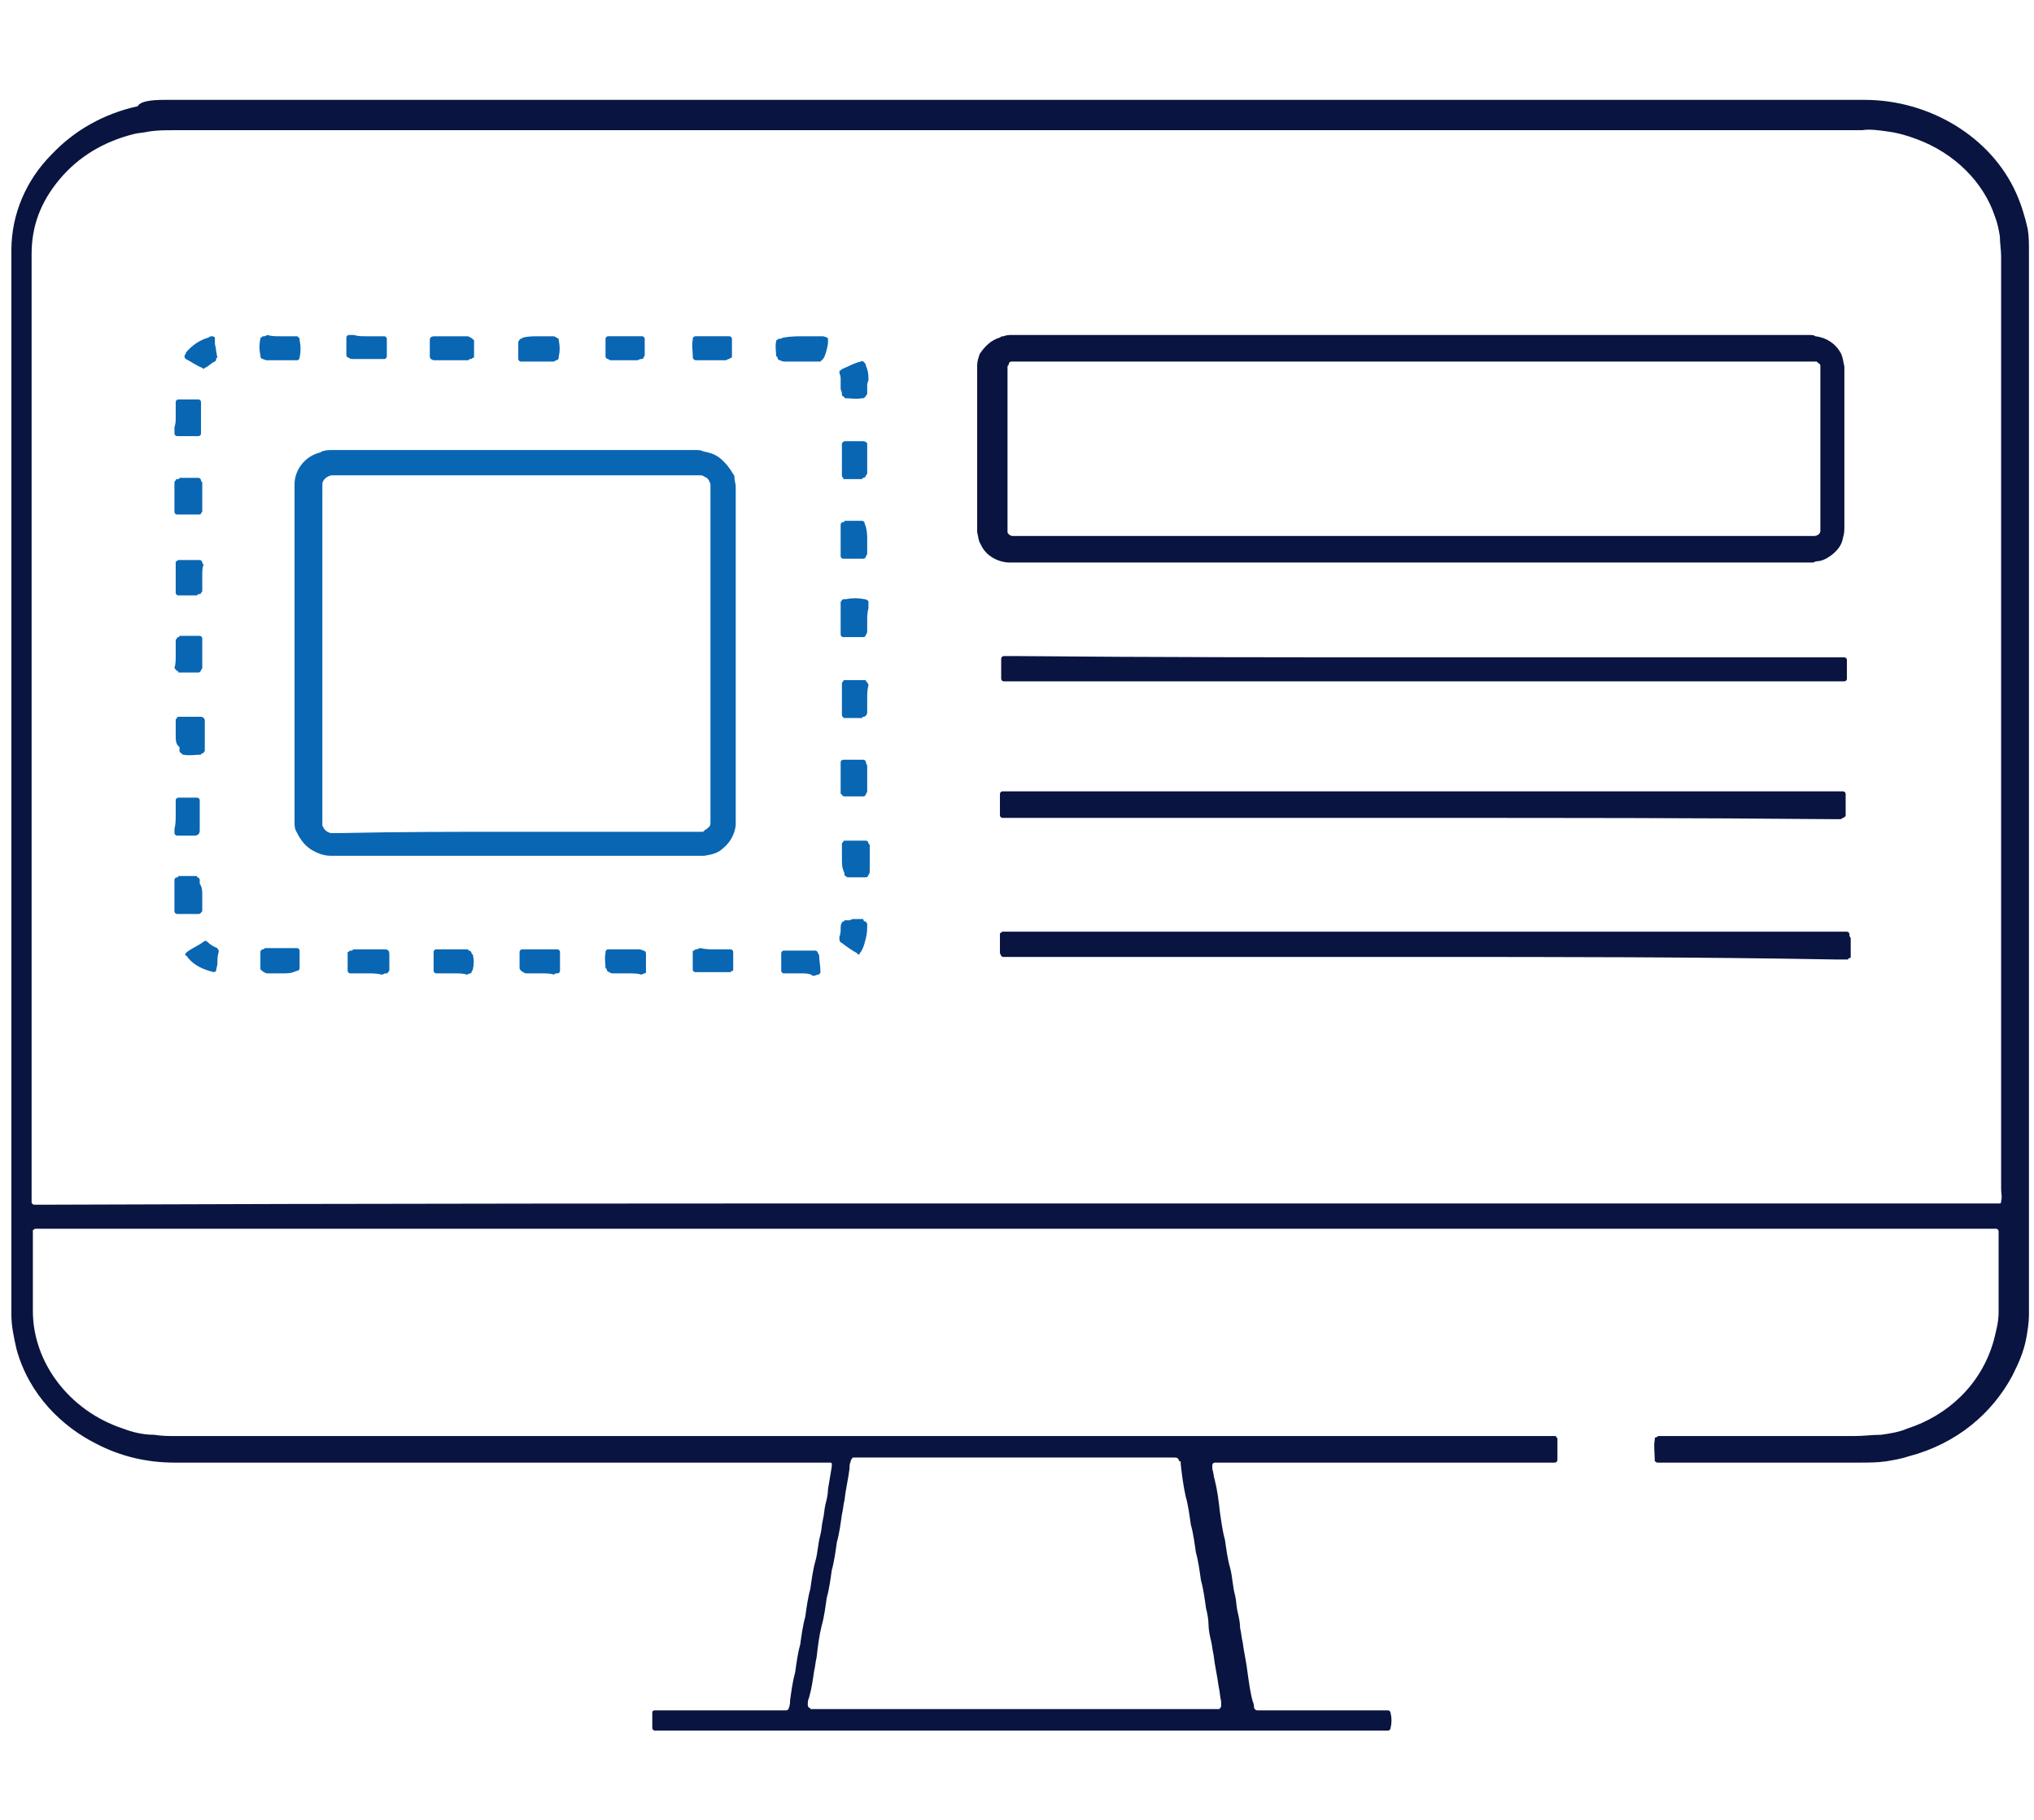 <svg enable-background="new 0 0 160.9 144" viewBox="0 0 160.9 144" xmlns="http://www.w3.org/2000/svg"><path d="m80.5 97.2c-25.6 0-51.2 0-76.8 0-.4 0-.6 0-.9 0-.1 0-.1.1-.2.1v.1.3 6c0 4.1 2.9 7.9 7.1 9.3.8.3 1.6.5 2.5.5.6.1 1.1.1 1.7.1h22.5 85.6 1c.1 0 .1 0 .1.1.1 0 .1.1.1.1v.1 1.5.1c0 .1-.1.2-.2.2s-.2 0-.2 0c-.3 0-.5 0-.8 0-8.3 0-16.7 0-25.1 0-.3 0-.5 0-.8 0-.1 0-.2.1-.2.2v.1.2c.1.3.1.6.2.9.2.8.3 1.6.4 2.5.1.7.2 1.5.4 2.2.1.7.2 1.5.4 2.2s.2 1.5.4 2.2c.1.4.1.9.2 1.3s.2.9.2 1.3c.1.4.1.7.2 1.1.1.8.3 1.6.4 2.5.1.7.2 1.5.4 2.2.1.2.1.4.1.5.1.2.2.2.3.2h.8 8.5.8.2c.1 0 .2.1.2.2.1.4.1.8 0 1.2 0 .1-.1.2-.2.2s-.2 0-.3 0c-.2 0-.5 0-.6 0-18.7 0-37.4 0-56.1 0-.4 0-.6 0-1 0-.1 0-.2-.1-.2-.2v-.1c0-.4 0-.7 0-1.1 0-.2.1-.2.3-.2h.8 8.7.8c.1 0 .2-.1.2-.2.1-.2.1-.5.1-.6.1-.7.2-1.5.4-2.2.1-.7.2-1.5.4-2.2.1-.7.2-1.5.4-2.2.1-.7.2-1.5.4-2.2.1-.7.2-1.5.4-2.2s.2-1.4.4-2.1c.1-.4.1-.8.2-1.2s.1-.8.2-1.2.2-.8.2-1.2c.1-.6.2-1.2.3-1.8 0-.1 0-.1 0-.2s-.1-.1-.1-.1c-.1 0-.2 0-.2 0-.3 0-.6 0-.9 0-16.6 0-33.1 0-49.7 0-.4 0-.8 0-1.1 0-2.2 0-4.3-.5-6.2-1.5-2.6-1.3-5.3-3.8-6.3-7.5-.2-.9-.4-1.8-.4-2.7 0-.2 0-.5 0-.7 0-27.6 0-55.3 0-82.9 0-.2 0-.4 0-.6 0-2.9 1.2-5.6 3.2-7.6 1.8-1.9 4.1-3.2 6.8-3.8.2-.4 1.1-.5 2.1-.5h.8 133.1.6c5.1 0 10 2.9 12 7.4.4.9.7 1.9.9 2.8.1.6.1 1.1.1 1.7v.8 82.3 1.1c0 .6-.1 1.2-.2 1.8-.2 1.1-.6 2-1.1 3-1.6 3-4.4 5.4-8.2 6.4-.6.2-1.2.3-1.8.4-.7.1-1.4.1-2.1.1-4.2 0-8.4 0-12.6 0-1 0-1.9 0-2.9 0-.2 0-.3 0-.5 0-.1 0-.1-.1-.2-.1v-.1c0-.5-.1-1.1 0-1.6v-.1c0-.1.1-.1.1-.1.1 0 .1-.1.2-.1h.8 14.7c.7 0 1.4-.1 2.1-.1.7-.1 1.4-.2 2.1-.5 3.1-1 5.8-3.4 6.8-6.9.2-.8.4-1.5.4-2.3 0-.1 0-.2 0-.4 0-1.9 0-3.7 0-5.5 0-.2 0-.4 0-.5s-.1-.2-.2-.2-.2 0-.2 0c-.2 0-.4 0-.6 0-1 0-2 0-3 0-24.4 0-49 0-73.6 0zm-.1-2h76.6.8.3.1c.1 0 .1-.1.1-.2.1-.3 0-.6 0-.9 0-24.4 0-48.8 0-73.2 0-.2 0-.4 0-.6 0-.5-.1-1.1-.1-1.6-.1-.6-.2-1.1-.4-1.6-.9-2.7-3.2-5-6.2-6.1-.8-.3-1.5-.5-2.3-.6-.7-.1-1.4-.2-2-.1-.3 0-.5 0-.8 0-44 0-88 0-132 0-.2 0-.5 0-.8 0-.6 0-1.2 0-1.9.1-.4.1-.8.1-1.2.2-2.4.6-4.4 1.8-5.9 3.6s-2.2 3.7-2.2 5.9v1.2 72.9.5.3.1c0 .1.1.2.2.2h1c25.6-.1 51.1-.1 76.7-.1zm0 40h15.2.8c.1 0 .1 0 .1-.1.1 0 .1-.1.1-.2s0-.2 0-.3c-.1-.4-.1-.8-.2-1.2-.1-.8-.3-1.6-.4-2.5-.1-.4-.1-.7-.2-1.1s-.2-.9-.2-1.3-.1-.9-.2-1.3c-.1-.7-.2-1.5-.4-2.2-.1-.7-.2-1.5-.4-2.2-.1-.7-.2-1.5-.4-2.2-.1-.7-.2-1.5-.4-2.2-.2-.9-.3-1.7-.4-2.6 0-.1 0-.1 0-.1 0-.1 0-.1-.1-.1-.1-.2-.1-.3-.4-.3s-.5 0-.6 0c-8 0-16 0-24 0-.2 0-.4 0-.6 0-.1 0-.2 0-.2 0-.1 0-.1.1-.1.1-.1.1-.1.1-.1.2-.1.2-.1.4-.1.6-.1.8-.3 1.6-.4 2.5-.1.4-.1.7-.2 1.1-.1.7-.2 1.5-.4 2.2-.1.7-.2 1.5-.4 2.2-.1.7-.2 1.5-.4 2.2-.1.7-.2 1.5-.4 2.2-.2.8-.3 1.6-.4 2.5-.1.4-.1.7-.2 1.1-.1.7-.2 1.4-.4 2.1-.1.2-.1.4-.1.6 0 .1.1.2.1.2.1 0 .1 0 .1.1h.8z" fill="#091440"/><path d="m111.7 44.5c-10.3 0-20.6 0-30.9 0-.3 0-.6 0-.9 0-.9 0-1.9-.5-2.3-1.4-.2-.3-.2-.6-.3-1 0-.2 0-.3 0-.5 0-4.1 0-8.2 0-12.2 0-.2 0-.4 0-.5 0-.3.1-.6.2-.9.4-.6.9-1.1 1.6-1.3.1-.1.2-.1.3-.1.2-.1.5-.1.6-.1h.6 61.9.6c.2 0 .4 0 .5.1.9.1 1.6.6 2 1.3.2.4.2.7.3 1.1v.5 12.1c0 .3 0 .6-.1.9-.1.6-.4 1-.9 1.4-.4.3-.8.5-1.2.5-.1 0-.2.1-.3.1-.2 0-.4 0-.6 0-.8 0-1.6 0-2.4 0-9.3 0-19 0-28.7 0zm.1-15.9c-10.3 0-20.5 0-30.8 0-.3 0-.5 0-.8 0-.1 0-.2 0-.2 0-.1 0-.2.1-.2.2s-.1.1-.1.2v.7 11.6.6.2c0 .1.2.3.4.3h.2.8 61.5.6.3c.3 0 .5-.2.5-.4s0-.5 0-.7c0-3.9 0-7.8 0-11.6 0-.2 0-.4 0-.6 0-.1 0-.1 0-.2s-.2-.2-.3-.3c-.1 0-.2 0-.2 0-.3 0-.5 0-.8 0-10.4 0-20.6 0-30.9 0z" fill="#091440"/><path d="m40.8 67.7c-4.6 0-9.2 0-13.8 0-.2 0-.5 0-.8 0-.6 0-1.1-.2-1.6-.5-.6-.4-.9-.9-1.2-1.5-.1-.2-.1-.5-.1-.6 0-.2 0-.4 0-.6 0-8.6 0-17.1 0-25.7 0-.2 0-.4 0-.5 0-1.1.8-2.2 2-2.5.1 0 .1-.1.2-.1.3-.1.5-.1.8-.1h.8 27.3.6c.2 0 .5 0 .6.1.5.1.9.2 1.3.5.5.4.8.8 1.1 1.3.1.1.1.2.1.3 0 .2.1.5.1.7v.5 25.4.5.4c-.1.7-.4 1.3-1 1.8-.4.4-.9.5-1.5.6-.1 0-.2 0-.3 0-.2 0-.5 0-.8 0-4.5 0-9.2 0-13.8 0zm0-1.9h3.9 10 .8c.1 0 .2 0 .2-.1.2-.1.3-.2.4-.3s.1-.2.1-.4c0-.3 0-.5 0-.8 0-8.4 0-16.7 0-25.1 0-.2 0-.4 0-.6 0-.1 0-.1 0-.2-.1-.3-.2-.5-.5-.6-.1-.1-.2-.1-.4-.1-.3 0-.5 0-.8 0-9.1 0-18.2 0-27.3 0-.2 0-.5 0-.8 0-.1 0-.2 0-.2 0-.4.1-.7.4-.7.7v.8 25.2.7.3c0 .1.1.1.1.2.1.2.4.4.6.4h.8c4.6-.1 9.2-.1 13.8-.1z" fill="#0966b3"/><path d="m112.7 64.7c-10.9 0-21.6 0-32.5 0-.3 0-.6 0-.9 0-.1 0-.2-.1-.2-.2v-.1c0-.5 0-1.1 0-1.6 0-.1.1-.2.2-.2h.2.6 64.8.9c.1 0 .2.1.2.2v.1 1.6c0 .1 0 .1-.1.1 0 .1-.1.1-.1.1-.1 0-.1.1-.2.1-.3 0-.5 0-.8 0-10.6-.1-21.3-.1-32.1-.1z" fill="#091440"/><path d="m112.7 52h32.3.9c.1 0 .2.1.2.2v.1 1.3.1c0 .1-.1.2-.2.2s-.2 0-.2 0c-.2 0-.5 0-.6 0-21.6 0-43.2 0-64.8 0-.3 0-.6 0-.9 0-.1 0-.2-.1-.2-.2s0-.1 0-.2c0-.4 0-.8 0-1.2 0-.1 0-.1 0-.2s.1-.2.2-.2h.2.3.6c10.7.1 21.4.1 32.2.1z" fill="#091440"/><path d="m112.7 75.7c-10.8 0-21.6 0-32.4 0-.3 0-.6 0-.9 0-.2 0-.2-.1-.3-.3 0-.1 0-.2 0-.3 0-.3 0-.6 0-.9 0-.1 0-.2 0-.3s0-.1.1-.1c0-.1.1-.1.2-.1h.2.8 64.8.9c.1 0 .2.1.2.2s0 .2.1.3v1.2.3c0 .1-.1.1-.1.1-.1 0-.1 0-.1.1-.1 0-.2 0-.3 0-.2 0-.5 0-.8 0-11-.2-21.7-.2-32.4-.2z" fill="#091440"/><g fill="#0966b3"><path d="m63.6 26.6h1.4c.1 0 .2 0 .4.1.1 0 .1.1.1.2v.2c0 .2-.2 1.1-.4 1.3-.1.1-.1.1-.2.2-.1 0-.2 0-.3 0-.8 0-1.7 0-2.5 0-.1 0-.2 0-.4-.1-.1 0-.2-.1-.2-.2s0-.1-.1-.1c0-.4-.1-.8 0-1.2 0-.1 0-.1.1-.1 0-.1.1-.1.2-.1s.2-.1.3-.1c.6-.1 1.1-.1 1.6-.1z"/><path d="m13.9 64.4c0-.3 0-.6 0-.9 0-.1 0-.1 0-.2s.1-.2.2-.2h.1 1.3.1c.1 0 .2.1.2.2v.2 2.1.1c0 .2-.1.4-.4.4s-.6 0-.9 0c-.2 0-.4 0-.5 0s-.2-.1-.2-.2 0-.2 0-.3c.1-.4.1-.8.1-1.2z"/><path d="m16 45.5v1.2c0 .1 0 .1-.1.2 0 .1-.1.1-.2.1s-.1.1-.1.1c-.5 0-.9 0-1.4 0-.1 0-.1 0-.1 0-.1 0-.2-.1-.2-.2s0-.1 0-.1c0-.8 0-1.5 0-2.3 0-.1 0-.1.1-.1 0-.1.1-.1.2-.1h.1 1.4.1c.1 0 .2.1.2.2s.1.1.1.2c-.1.2-.1.5-.1.8z"/><path d="m16 70.8v1.2c0 .1 0 .1-.1.2s-.1.1-.2.1h-.1c-.5 0-1.1 0-1.6 0-.1 0-.2-.1-.2-.2s0-.1 0-.2c0-.7 0-1.4 0-2.1 0-.1 0-.1 0-.2s.1-.2.2-.2.1 0 .1-.1h1.4c.1 0 .1 0 .1.1.1 0 .2.1.2.2v.3c.2.3.2.6.2.9z"/><path d="m13.9 33c0-.4 0-.7 0-1 0-.1 0-.1 0-.2s.1-.2.2-.2h.1 1.4.1c.1 0 .2.1.2.2v.2 2.1.2c0 .1-.1.2-.2.2h-.1c-.5 0-1.1 0-1.6 0-.1 0-.2-.1-.2-.2s0-.1 0-.1c0-.1 0-.2 0-.4.1-.3.1-.5.1-.8z"/><path d="m16 39.3v1.1c0 .1 0 .1-.1.2 0 .1-.1.1-.2.1h-.1c-.5 0-1.1 0-1.6 0-.1 0-.2-.1-.2-.2s0-.1 0-.1c0-.8 0-1.5 0-2.2 0-.1 0-.1.1-.2 0-.1.1-.1.2-.1s.1-.1.1-.1h1.4.1c.1 0 .2.1.2.2s.1.1.1.2z"/><path d="m13.9 58.2c0-.4 0-.8 0-1.2 0-.1 0-.1.1-.2 0-.1.1-.1.2-.1h.1 1.6c.1 0 .3.1.3.3v.1 2.1.2s-.1.2-.2.2-.1.1-.1.1c-.5 0-.9.1-1.4 0-.1 0-.1 0-.1-.1-.1 0-.2-.1-.2-.2s0-.2 0-.3c-.3-.2-.3-.6-.3-.9z"/><path d="m13.9 51.8c0-.4 0-.7 0-1.1 0-.1 0-.1.1-.2 0-.1.1-.1.1-.1.1 0 .1-.1.1-.1h1.6c.1 0 .2.1.2.2v.1.1 2.1c0 .1 0 .1-.1.2 0 .1-.1.2-.2.2s-.1 0-.1 0c-.5 0-.9 0-1.4 0-.1 0-.1 0-.1-.1-.1 0-.1-.1-.2-.1 0-.1-.1-.1-.1-.2.1-.2.1-.6.1-1z"/><path d="m42.8 77c-.4 0-.8 0-1.1 0-.1 0-.2 0-.3-.1-.1 0-.1-.1-.2-.1 0-.1-.1-.1-.1-.2 0-.4 0-.8 0-1.2 0-.1 0-.1 0-.1 0-.1.1-.2.2-.2h.4 1.6.6.2c.1 0 .2.1.2.2v.1 1.3.1c0 .1-.1.2-.2.2s-.2 0-.3.1c-.2-.1-.6-.1-1-.1z"/><path d="m49.5 28.5c-.4 0-.8 0-1.1 0-.1 0-.2 0-.3-.1-.1 0-.2-.1-.2-.2s0-.1 0-.1c0-.4 0-.8 0-1.2v-.1c0-.1.1-.2.2-.2h.2 2.3.2c.1 0 .2.1.2.2v.1 1.2c0 .1-.1.1-.1.2s-.1.1-.2.1-.2.1-.3.1c-.2 0-.5 0-.9 0z"/><path d="m66.6 36.3c0-.4 0-.7 0-1 0-.1 0-.1 0-.2s.2-.2.2-.2.2 0 .2 0h1.1.2c.1 0 .3.1.3.2v.1 2.2c0 .1 0 .1-.1.2 0 .1-.1.2-.2.2s-.1.1-.1.1c-.5 0-.9 0-1.4 0-.1 0-.1 0-.1-.1-.1-.1-.1-.1-.1-.2s0-.2 0-.3c0-.3 0-.6 0-1z"/><path d="m68.6 49v.9c0 .1 0 .2-.1.3 0 .1-.1.2-.2.2-.4 0-.8 0-1.1 0-.2 0-.3 0-.5 0-.1 0-.2-.1-.2-.2v-.1-.1c0-.8 0-1.5 0-2.3 0-.1 0-.1.1-.2 0-.1.1-.1.2-.1h.1c.5-.1 1-.1 1.5 0 .1 0 .3.1.3.2v.1.4c-.1.4-.1.7-.1.9z"/><path d="m29 26.6h1.1.3c.1 0 .2.1.2.2v.1 1.3c0 .1-.1.2-.2.2s-.1 0-.1 0c-.1 0-.1 0-.2 0-.7 0-1.4 0-2.2 0-.1 0-.2 0-.3-.1-.1 0-.2-.1-.2-.2v-.1c0-.5 0-.9 0-1.3 0-.1.1-.2.2-.2h.4c.3.1.6.1 1 .1z"/><path d="m35.8 26.6h1.1c.1 0 .2 0 .3.1.1 0 .1.1.2.1 0 .1.1.1.1.1v1.3c0 .1 0 .1-.1.1-.1.1-.1.1-.2.1s-.1.1-.2.1c-.2 0-.3 0-.5 0-.5 0-1.1 0-1.6 0-.2 0-.3 0-.5 0s-.4-.1-.4-.3c0-.4 0-.9 0-1.3 0-.2.1-.3.4-.3h.2.5z"/><path d="m68.6 42.8v.9c0 .1 0 .2-.1.3 0 .1-.1.2-.2.2h-.1c-.5 0-1 0-1.5 0-.1 0-.2-.1-.2-.2s0-.1 0-.1c0-.7 0-1.5 0-2.2 0-.1 0-.1 0-.2s.1-.2.2-.2.1 0 .1-.1h1.3.1c.1 0 .2.1.2.2s.1.2.1.3c.1.4.1.7.1 1.1z"/><path d="m68.6 61.6v.9c0 .1 0 .2-.1.3 0 .1-.1.2-.2.2s-.1 0-.1 0c-.5 0-.9 0-1.3 0-.1 0-.1 0-.1 0-.1 0-.2-.1-.2-.1 0-.1-.1-.1-.1-.1 0-.8 0-1.6 0-2.4v-.1c0-.1.1-.2.2-.2h.1 1.3.2c.1 0 .2.1.2.2s.1.2.1.3z"/><path d="m22.2 26.6h1.2c.1 0 .2 0 .2.1.1 0 .1.1.1.1v.1c.1.5.1.9 0 1.4 0 .1-.1.2-.2.2s-.2 0-.3 0c-.7 0-1.4 0-2 0-.1 0-.2 0-.4-.1-.1 0-.2-.1-.2-.2v-.1c-.1-.4-.1-.9 0-1.3 0-.1 0-.1.1-.1 0-.1.1-.1.2-.1s.2-.1.3-.1c.2.1.6.1 1 .1z"/><path d="m66.6 67.9c0-.4 0-.7 0-1.1 0-.1 0-.1.1-.2 0-.1.1-.1.1-.1h.1 1.6c.1 0 .2.1.2.2s.1.1.1.1v.2 1.9c0 .1 0 .2-.1.3 0 .1-.1.2-.2.2s-.1 0-.1 0c-.4 0-.8 0-1.3 0-.1 0-.1 0-.2-.1-.1 0-.1-.1-.1-.2s-.1-.2-.1-.3c-.1-.2-.1-.6-.1-.9z"/><path d="m56.4 28.5c-.3 0-.6 0-.9 0-.1 0-.2 0-.4 0s-.3-.1-.3-.3v-.1c0-.4-.1-.8 0-1.2v-.1c0-.1.1-.2.2-.2h.4 1.5.6.2c.1 0 .2.1.2.2v.1 1.3c0 .1 0 .1-.1.1-.1.1-.1.1-.2.1-.1.1-.2.1-.3.1-.2 0-.5 0-.9 0z"/><path d="m22.3 77c-.4 0-.8 0-1.1 0-.1 0-.2 0-.3-.1-.1 0-.1-.1-.2-.1 0-.1-.1-.1-.1-.1 0-.4 0-.9 0-1.3v-.1c0-.1.1-.2.2-.2s.1-.1.2-.1h2.3.2c.1 0 .2.1.2.2v.1 1.2.1c0 .1-.1.2-.2.2s-.2.1-.3.1c-.2.1-.6.1-.9.1z"/><path d="m29 77c-.3 0-.6 0-.9 0-.1 0-.2 0-.4 0-.1 0-.2-.1-.2-.2v-.1c0-.4 0-.9 0-1.3 0-.1 0-.1.1-.1 0-.1.1-.1.2-.1s.1-.1.2-.1h2.4c.3 0 .4.1.4.4v1.2c0 .1 0 .1-.1.2 0 .1-.1.1-.2.1s-.2.1-.3.1c-.4-.1-.7-.1-1.2-.1z"/><path d="m35.9 77c-.4 0-.7 0-1.1 0-.1 0-.2 0-.3 0s-.2-.1-.2-.2v-.1c0-.5 0-.9 0-1.3v-.1c0-.1.1-.2.2-.2h.1 2.3c.1 0 .1 0 .2.1.1 0 .2.1.2.2s.1.1.1.1c.1.4.1.8 0 1.2 0 .1-.1.1-.1.2s-.1.1-.1.1c-.1 0-.2.1-.3.1-.2-.1-.6-.1-1-.1z"/><path d="m42.6 26.6h1.1c.1 0 .2 0 .3.1.1 0 .1.1.2.1v.1c.1.5.1.9 0 1.3v.1c0 .1-.1.2-.2.2s-.1.1-.2.1c-.8 0-1.6 0-2.4 0-.1 0-.1 0-.2 0s-.2-.1-.2-.2c0-.2 0-.4 0-.5 0-.2 0-.5 0-.8 0-.1 0-.1.1-.2 0-.1.1-.1.1-.1.1 0 .1-.1.2-.1.4-.1.8-.1 1.2-.1z"/><path d="m49.6 77c-.4 0-.7 0-1.1 0-.1 0-.2 0-.3-.1-.1 0-.2-.1-.2-.2s-.1-.1-.1-.1c0-.4-.1-.8 0-1.2v-.1c0-.1.1-.2.2-.2h.2.4 1.8c.1 0 .2 0 .4.1.1 0 .2.1.2.2v.1 1.3.1c0 .1-.1.1-.1.1-.1 0-.2.1-.3.1-.2-.1-.6-.1-1.1-.1z"/><path d="m56.5 75.1h.9.4c.1 0 .2.1.2.2v.1 1.3c0 .1 0 .1-.1.1-.1.1-.1.1-.2.1s-.1 0-.1 0c-.8 0-1.7 0-2.5 0h-.1c-.1 0-.2-.1-.2-.2v-.1c0-.4 0-.9 0-1.3 0-.1 0-.1.1-.1.1-.1.1-.1.2-.1s.2-.1.3-.1c.4.1.8.1 1.1.1z"/><path d="m68.6 55.3v1c0 .1 0 .2-.1.3s-.1.1-.2.1-.1.1-.1.1c-.5 0-.9 0-1.4 0-.1 0-.1 0-.1-.1-.1 0-.1-.1-.1-.2s0-.1 0-.2c0-.7 0-1.5 0-2.2 0-.1 0-.1.1-.2 0-.1.1-.1.2-.1h.1 1.4c.1 0 .1 0 .1.1.1 0 .1.1.1.1.1.1.1.2.1.2-.1.4-.1.7-.1 1.1z"/><path d="m63.4 77c-.4 0-.7 0-1.1 0-.1 0-.2 0-.3 0s-.2-.1-.2-.2 0-.3 0-.4c0-.3 0-.5 0-.8 0-.1 0-.1 0-.2s.1-.2.2-.2h.1 2.3.1c.1 0 .2.1.2.2.1.1.1.2.1.2 0 .4.1.8.1 1.2v.1c0 .1-.1.2-.2.2s-.2.1-.4.1c-.2-.2-.6-.2-.9-.2z"/><path d="m68.6 30.5v.6c0 .1 0 .1-.1.2 0 .1-.2.2-.2.2h-.1c-.5.1-.9 0-1.3 0-.1 0-.1 0-.1-.1-.1 0-.2-.1-.2-.2s0-.2-.1-.4c0-.3 0-.6 0-.9 0-.2-.1-.3-.1-.5 0-.1.1-.1.1-.1l.1-.1c.5-.2 1-.5 1.5-.6.1-.1.2 0 .3.1s.1.3.2.5c.1.3.1.6.1.9-.1.2-.1.3-.1.4z"/><path d="m67.6 72.7h.6c.1 0 .1 0 .1.1.1.1.1.1.2.1 0 .1.1.1.1.2 0 .4 0 .7-.1 1.1s-.2.8-.4 1.1c-.1.1-.1.1-.1.2-.1 0-.1 0-.1 0-.1 0-.1-.1-.1-.1-.4-.2-.8-.5-1.2-.8-.2-.1-.2-.2-.2-.4v-.1c.1-.2.1-.5.1-.6 0-.2 0-.4.1-.5 0-.1.1-.1.1-.1.1 0 .1-.1.1-.1h.4c.2-.1.3-.1.4-.1z"/><path d="m17.1 28.4c0 .1 0 .1-.1.2-.3.1-.5.4-.8.5-.1.1-.1.1-.2 0-.5-.2-.9-.5-1.3-.7-.1-.1-.1-.1-.1-.2v-.1c.1-.1.1-.1.1-.2.5-.6 1.1-1 1.8-1.2.1-.1.2-.1.3-.1s.2.1.2.1v.5c.1.4.1.7.2 1.1-.1 0-.1 0-.1.1z"/><path d="m17.3 75.1v.2c-.1.3-.1.6-.1.9 0 .2-.1.4-.1.6-.1.1-.2.1-.2.1-.8-.2-1.5-.5-2-1.1-.1-.1-.1-.2-.2-.2-.1-.1 0-.2 0-.2.1-.1.1-.1.1-.1.4-.3.9-.5 1.3-.8.1-.1.2-.1.3 0 .2.2.5.4.8.5 0 .1.1.2.1.1z"/></g></svg>